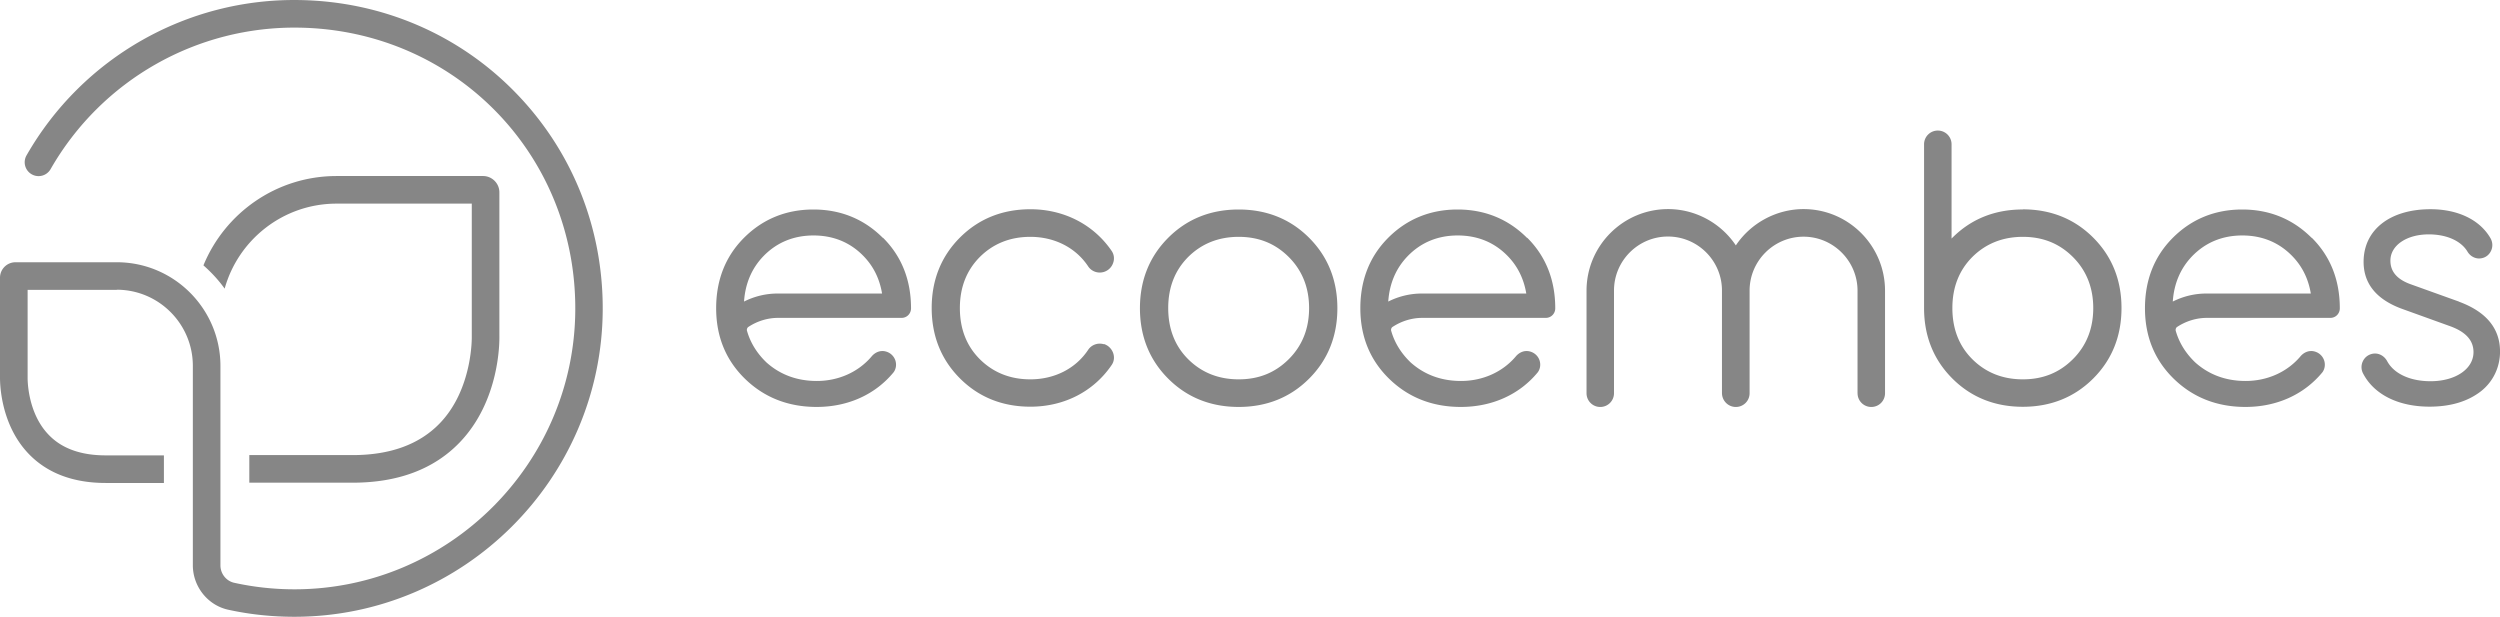 <svg xmlns="http://www.w3.org/2000/svg" data-name="Capa 2" viewBox="0 0 800 197.37"><path d="M154.58 56.33c2.87 0 5.22 2.35 5.22 5.22v45.91c.04 1.65.22 20.76-12.79 34.21-8.22 8.49-19.71 12.79-34.16 12.79H79.78v-8.83h33.07c11.97 0 21.28-3.4 27.76-10.05 10.75-11.01 10.36-27.9 10.36-27.9V65.16h-43.26c-17.06 0-31.46 11.53-35.82 27.2-1.96-2.74-4.26-5.22-6.79-7.44 6.88-16.76 23.37-28.59 42.6-28.59h46.91-.05ZM37.34 92.71c13.45 0 24.37 10.92 24.37 24.37v63.8c0 6.79 4.74 12.79 11.31 14.23 6.92 1.52 14.06 2.26 21.15 2.26 54.14 0 98.4-44.04 98.7-98.18.13-26.29-9.79-51-27.94-69.59C146.79 10.98 122.29.5 96.05.02c-36.08-.7-69.63 18.36-87.56 49.7a4.427 4.427 0 0 0 1.65 6.05c2.13 1.22 4.83.48 6.05-1.65C32.51 25.61 63.01 8.24 95.92 8.85c49.7.91 88.43 40.6 88.17 90.34-.26 49.26-40.56 89.39-89.87 89.39-6.48 0-12.97-.7-19.28-2.09-2.57-.57-4.4-2.92-4.4-5.57v-63.8c0-18.32-14.88-33.2-33.16-33.2H4.96A4.96 4.96 0 0 0 0 88.88v31.77c0 1.39-.09 14.97 9.23 24.63 5.92 6.14 14.23 9.27 24.59 9.27h18.63v-8.83H33.82c-7.88 0-14.01-2.18-18.19-6.53-7.01-7.18-6.79-18.23-6.79-18.32V92.76h28.59l-.09-.04Zm315.9 17.45c-1.87-.57-3.91.13-5 1.74-4 6.05-10.79 9.49-18.54 9.49-6.44 0-11.88-2.18-16.19-6.48-4.22-4.22-6.35-9.7-6.35-16.32s2.13-12.05 6.35-16.32c4.31-4.31 9.75-6.48 16.19-6.48 7.75 0 14.54 3.44 18.54 9.49 1.09 1.61 3.13 2.31 5 1.74a4.51 4.51 0 0 0 2.96-2.87c.48-1.31.3-2.74-.48-3.87-5.78-8.44-15.27-13.32-25.98-13.32-8.97 0-16.54 3.05-22.55 9.05-6 6-9.05 13.58-9.05 22.54s3.05 16.54 9.05 22.54c6.01 6.01 13.58 9.05 22.55 9.05 10.75 0 20.19-4.83 25.98-13.32.79-1.13.96-2.57.48-3.87-.48-1.35-1.57-2.44-2.96-2.87v.09Zm65.67-34.07c6.01 6.01 9.05 13.58 9.05 22.54s-3.05 16.54-9.05 22.54c-6.01 6.01-13.58 9.05-22.54 9.05s-16.54-3.05-22.54-9.05c-6.01-6-9.05-13.58-9.05-22.54s3.05-16.54 9.05-22.54c6-6.01 13.57-9.05 22.54-9.05s16.54 3.05 22.54 9.05Zm0 22.5c0-6.53-2.18-12.01-6.48-16.32-4.35-4.35-9.62-6.48-16.06-6.48s-11.88 2.18-16.19 6.48c-4.22 4.26-6.35 9.7-6.35 16.32s2.13 12.1 6.35 16.32c4.31 4.31 9.75 6.48 16.19 6.48s11.71-2.13 16.06-6.48c4.31-4.31 6.48-9.79 6.48-16.32Zm228.38-31.6c8.97 0 16.54 3.05 22.54 9.05 6.01 6.01 9.05 13.58 9.05 22.54s-3.05 16.54-9.05 22.54c-6.01 6-13.58 9.05-22.54 9.05s-16.54-3.05-22.54-9.05c-6.01-6.01-9.05-13.58-9.05-22.54v-52.4c0-2.44 1.96-4.4 4.4-4.4s4.4 1.96 4.4 4.4v30.16l.26-.26c6-6.01 13.58-9.05 22.54-9.05v-.04Zm22.55 31.6c0-6.53-2.18-12.01-6.48-16.32-4.35-4.35-9.62-6.48-16.06-6.48s-11.88 2.18-16.19 6.48c-4.22 4.26-6.35 9.7-6.35 16.32s2.13 12.1 6.35 16.32c4.31 4.31 9.75 6.48 16.19 6.48s11.71-2.13 16.06-6.48c4.31-4.31 6.48-9.79 6.48-16.32Zm117.11-2.05-15.62-5.61c-4.31-1.57-6.4-4.05-6.4-7.53 0-4.87 5.18-8.4 12.27-8.4 5.75 0 10.36 2.09 12.4 5.53.96 1.61 2.78 2.48 4.57 2.09 1.35-.26 2.44-1.17 3-2.44.57-1.26.48-2.74-.22-3.96-3.39-5.87-10.4-9.27-19.19-9.27-13.01 0-21.41 6.62-21.41 16.84 0 6.92 4.05 11.97 12.1 14.97l15.19 5.48c5.31 1.83 7.88 4.61 7.88 8.44 0 5.4-5.79 9.31-13.75 9.31-6.53 0-11.71-2.39-13.89-6.44-.96-1.74-2.78-2.7-4.65-2.35-1.35.26-2.48 1.09-3.09 2.35a4.32 4.32 0 0 0 0 3.87c3.48 6.79 11.27 10.71 21.33 10.71 6.7 0 12.18-1.65 16.36-4.87 3.92-3.05 6.18-7.7 6.18-12.75 0-7.4-4.4-12.75-13.14-15.97h.09Zm-192.53 29.29c0 2.44 1.96 4.4 4.4 4.4s4.39-1.96 4.39-4.4V93.02c0-14.4-11.7-26.11-26.07-26.11-8.66 0-16.88 4.44-21.67 11.62-4.83-7.22-13.01-11.62-21.67-11.62-14.41 0-26.11 11.71-26.11 26.11v32.81c0 2.44 1.96 4.4 4.39 4.4s4.4-1.96 4.4-4.4V92.97c0-9.53 7.75-17.28 17.27-17.28s17.28 7.75 17.28 17.28v32.86c.04 2.44 2 4.4 4.44 4.4s4.4-1.96 4.4-4.4v-32.9c.04-9.49 7.79-17.19 17.27-17.19s17.27 7.75 17.27 17.28v32.86-.04Zm-105.66-49.7c5.92 5.92 8.92 13.49 8.92 22.54 0 1.7-1.35 3.05-3 3.05h-39.52c-3.35 0-6.61 1-9.44 2.83-.48.26-.7.87-.52 1.39 1.09 3.79 3.22 7.18 6.22 10.05 4.4 3.92 9.79 5.92 16.1 5.92 6.92 0 13.23-2.83 17.45-7.75 1.22-1.52 3.05-2.22 4.87-1.61 1.35.44 2.4 1.48 2.83 2.83.39 1.26.22 2.65-.57 3.74-5.87 7.14-14.62 11.1-24.63 11.1-9.14 0-16.84-3.05-22.98-9.05-6.09-5.96-9.18-13.49-9.18-22.54s3-16.62 8.92-22.54c6-6.01 13.49-9.05 22.19-9.05s16.19 3.05 22.2 9.05l.13.04Zm-.35 17.8c-.79-4.7-2.74-8.7-5.92-11.97-4.27-4.4-9.66-6.61-16.02-6.61s-11.75 2.22-16.01 6.61c-3.74 3.87-5.83 8.75-6.22 14.54a23.84 23.84 0 0 1 10.79-2.57h33.38Zm-205.8-17.8c5.92 5.92 8.92 13.49 8.92 22.54 0 1.7-1.35 3.05-3 3.05h-39.51c-3.35 0-6.62 1-9.44 2.83-.48.26-.7.87-.52 1.39 1.09 3.79 3.22 7.18 6.22 10.05 4.39 3.92 9.79 5.92 16.1 5.92 6.92 0 13.23-2.83 17.45-7.75 1.22-1.52 3.05-2.22 4.87-1.61a4.39 4.39 0 0 1 2.83 2.83c.39 1.26.22 2.65-.57 3.74-5.87 7.14-14.62 11.1-24.63 11.1-9.14 0-16.84-3.05-22.98-9.05-6.09-5.96-9.18-13.49-9.18-22.54s3-16.62 8.92-22.54c6.01-6.01 13.49-9.05 22.2-9.05s16.19 3.05 22.19 9.05l.13.04Zm-.35 17.8c-.78-4.7-2.74-8.7-5.92-11.97-4.26-4.4-9.66-6.61-16.01-6.61s-11.75 2.22-16.02 6.61c-3.74 3.87-5.83 8.75-6.22 14.54a23.84 23.84 0 0 1 10.79-2.57h33.38Zm457.56-17.8c5.92 5.92 8.92 13.49 8.92 22.54 0 1.7-1.35 3.05-3 3.05h-39.51c-3.35 0-6.62 1-9.45 2.83-.48.26-.69.87-.52 1.39 1.09 3.79 3.22 7.18 6.23 10.05 4.39 3.92 9.79 5.92 16.1 5.92 6.92 0 13.23-2.83 17.45-7.75 1.22-1.52 3.05-2.22 4.87-1.61a4.39 4.39 0 0 1 2.83 2.83c.4 1.26.22 2.65-.56 3.74-5.88 7.14-14.62 11.1-24.63 11.1-9.14 0-16.84-3.05-22.98-9.05-6.09-5.96-9.18-13.49-9.18-22.54s3-16.62 8.92-22.54c6.01-6.01 13.49-9.05 22.2-9.05s16.19 3.05 22.19 9.05l.13.04Zm-.36 17.8c-.78-4.7-2.74-8.7-5.92-11.97-4.27-4.4-9.66-6.61-16.01-6.61s-11.75 2.22-16.02 6.61c-3.74 3.87-5.83 8.75-6.22 14.54a23.84 23.84 0 0 1 10.79-2.57h33.38Z" data-name="Capa 1" style="fill:#868686;stroke-width:0"/></svg>